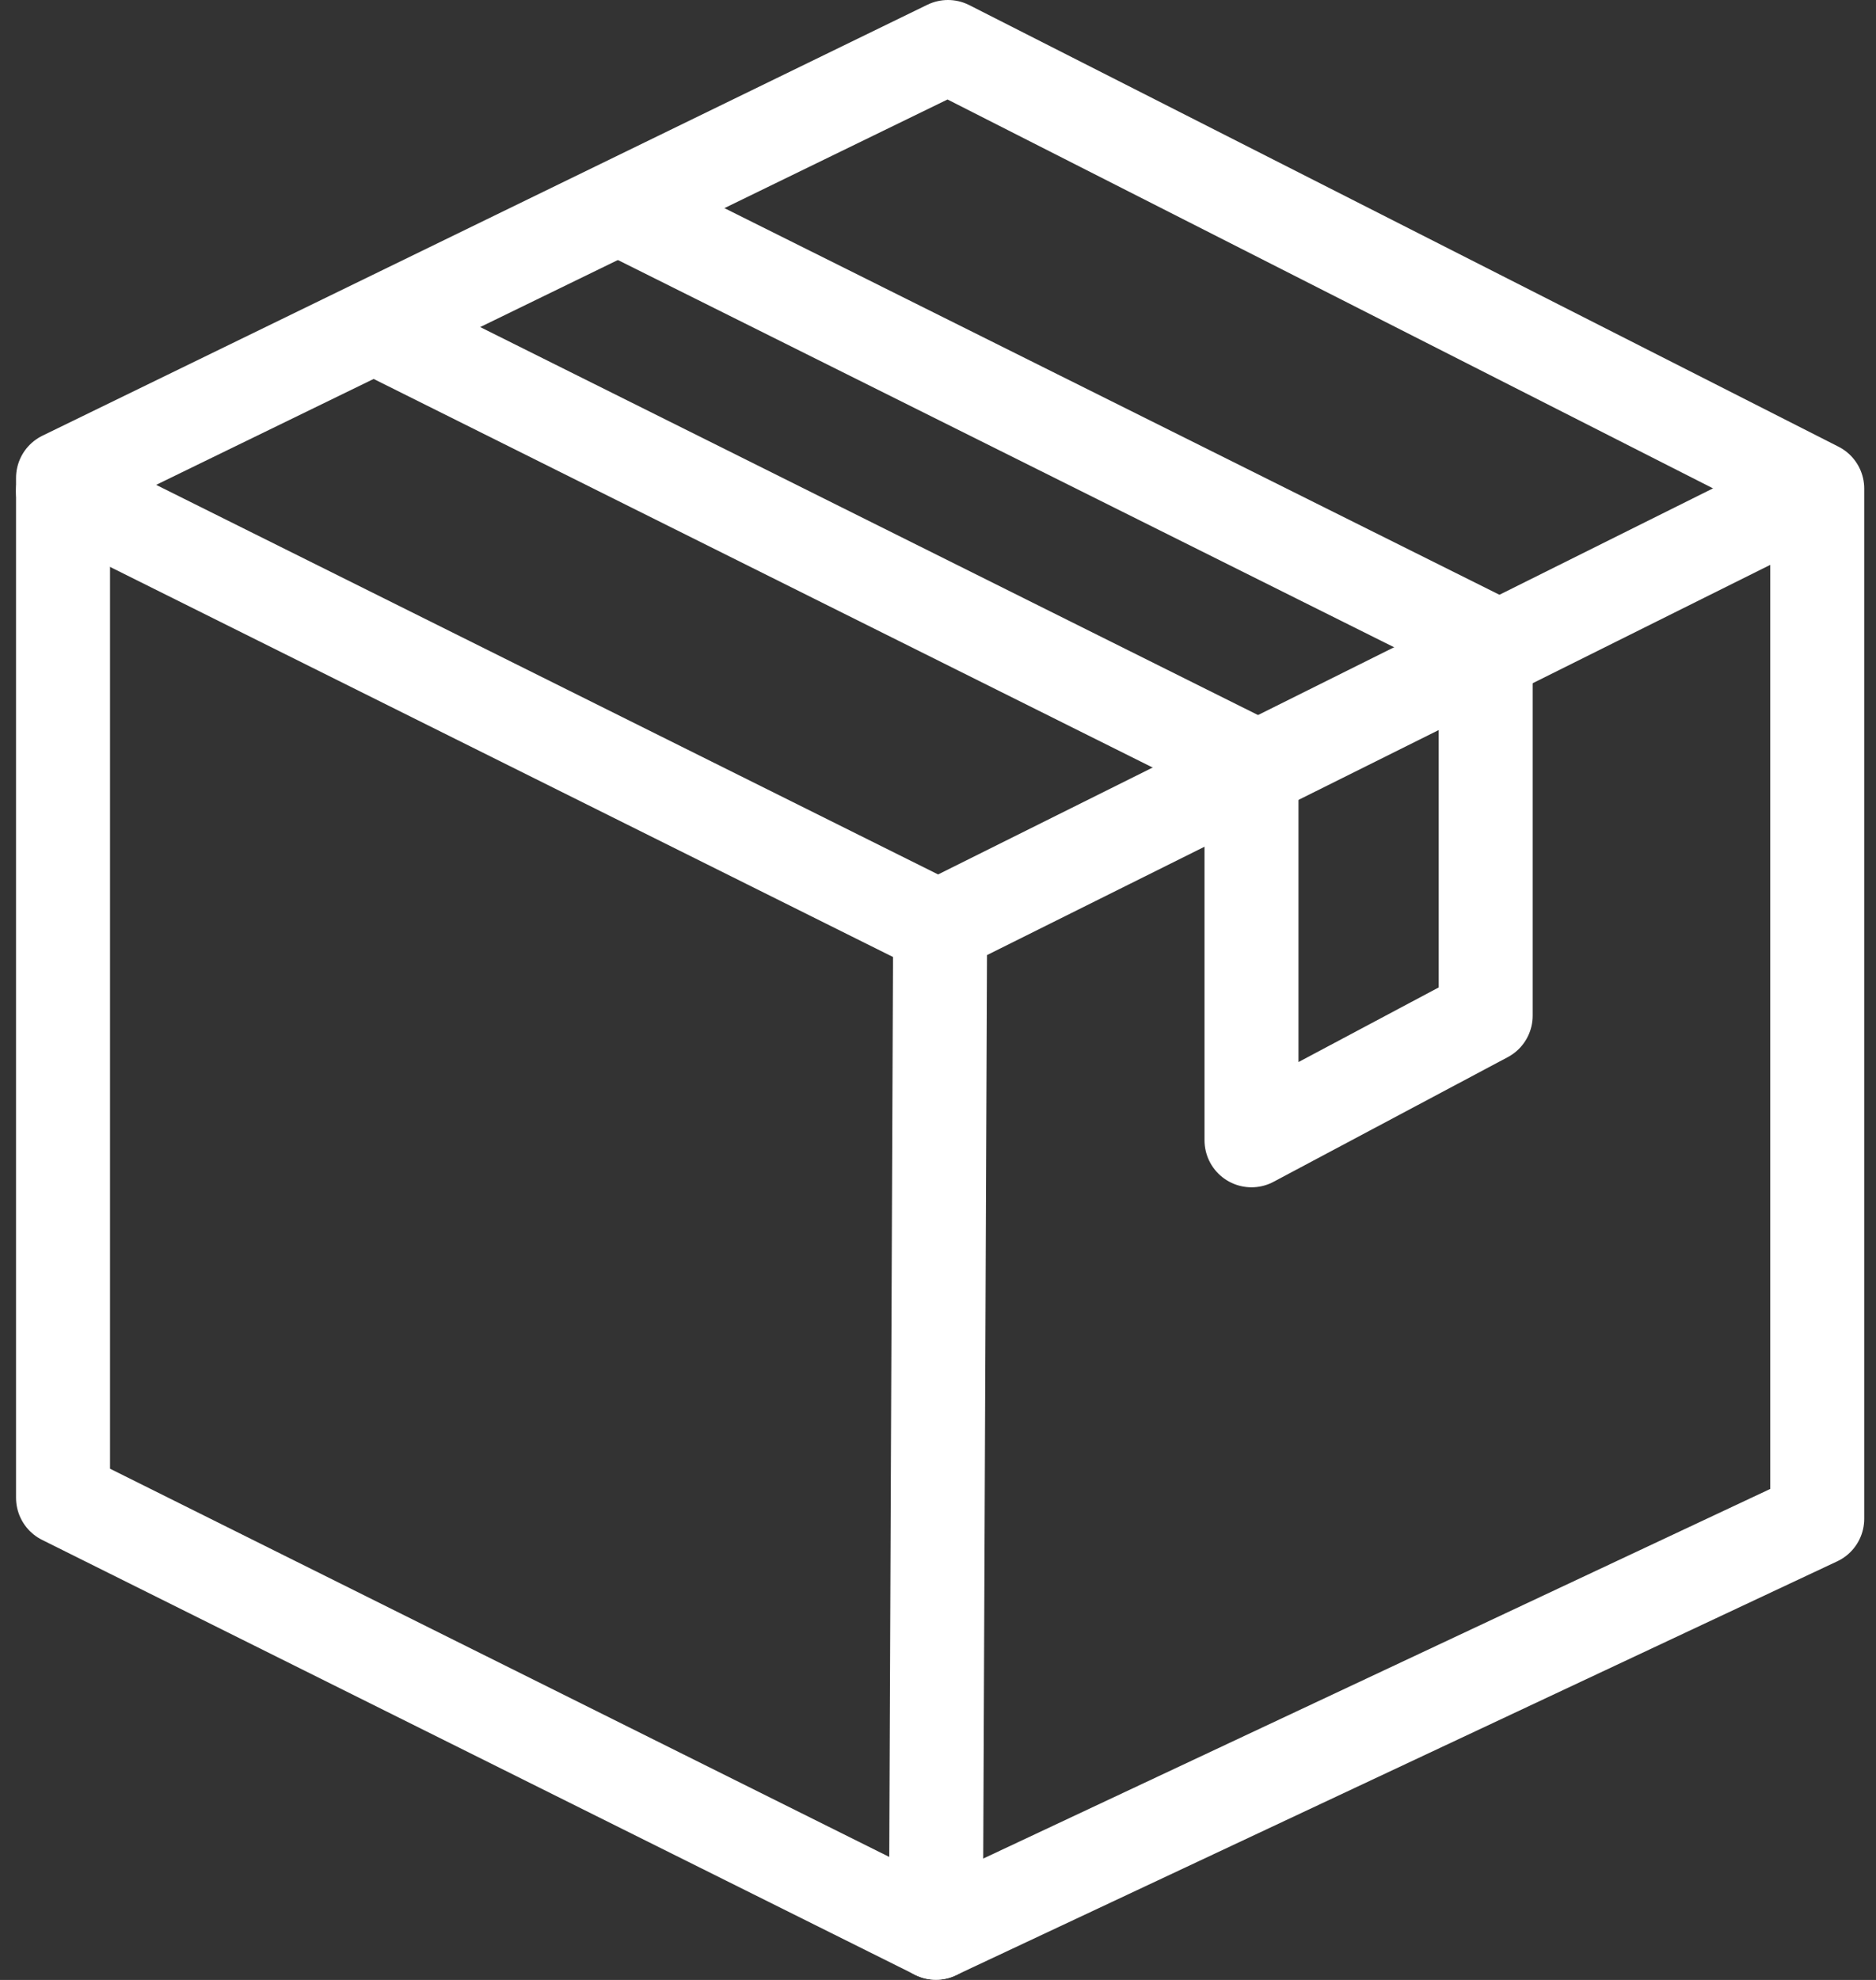 <svg xmlns="http://www.w3.org/2000/svg" width="29.944" height="31.596"><rect width="100%" height="100%" fill="#333333" stroke="none"/><g data-name="グループ 18083" style="isolation:isolate" fill="none" stroke="#fff" stroke-linecap="round" stroke-linejoin="round" stroke-width="1.5"><path data-name="パス 38294" d="M15.131.75 1.006 7.627v16.275l13.933 6.94 14.067-6.605V7.797Z"/><path data-name="線 33" d="m1.006 7.835 13.933 6.94"/><path data-name="パス 38295" d="m14.939 30.843.067-16.067 13.933-6.94"/><path data-name="パス 38296" d="m6.182 5.318 13.794 6.879v6l3.738-1.989V10.22L9.92 3.34"/></g></svg>